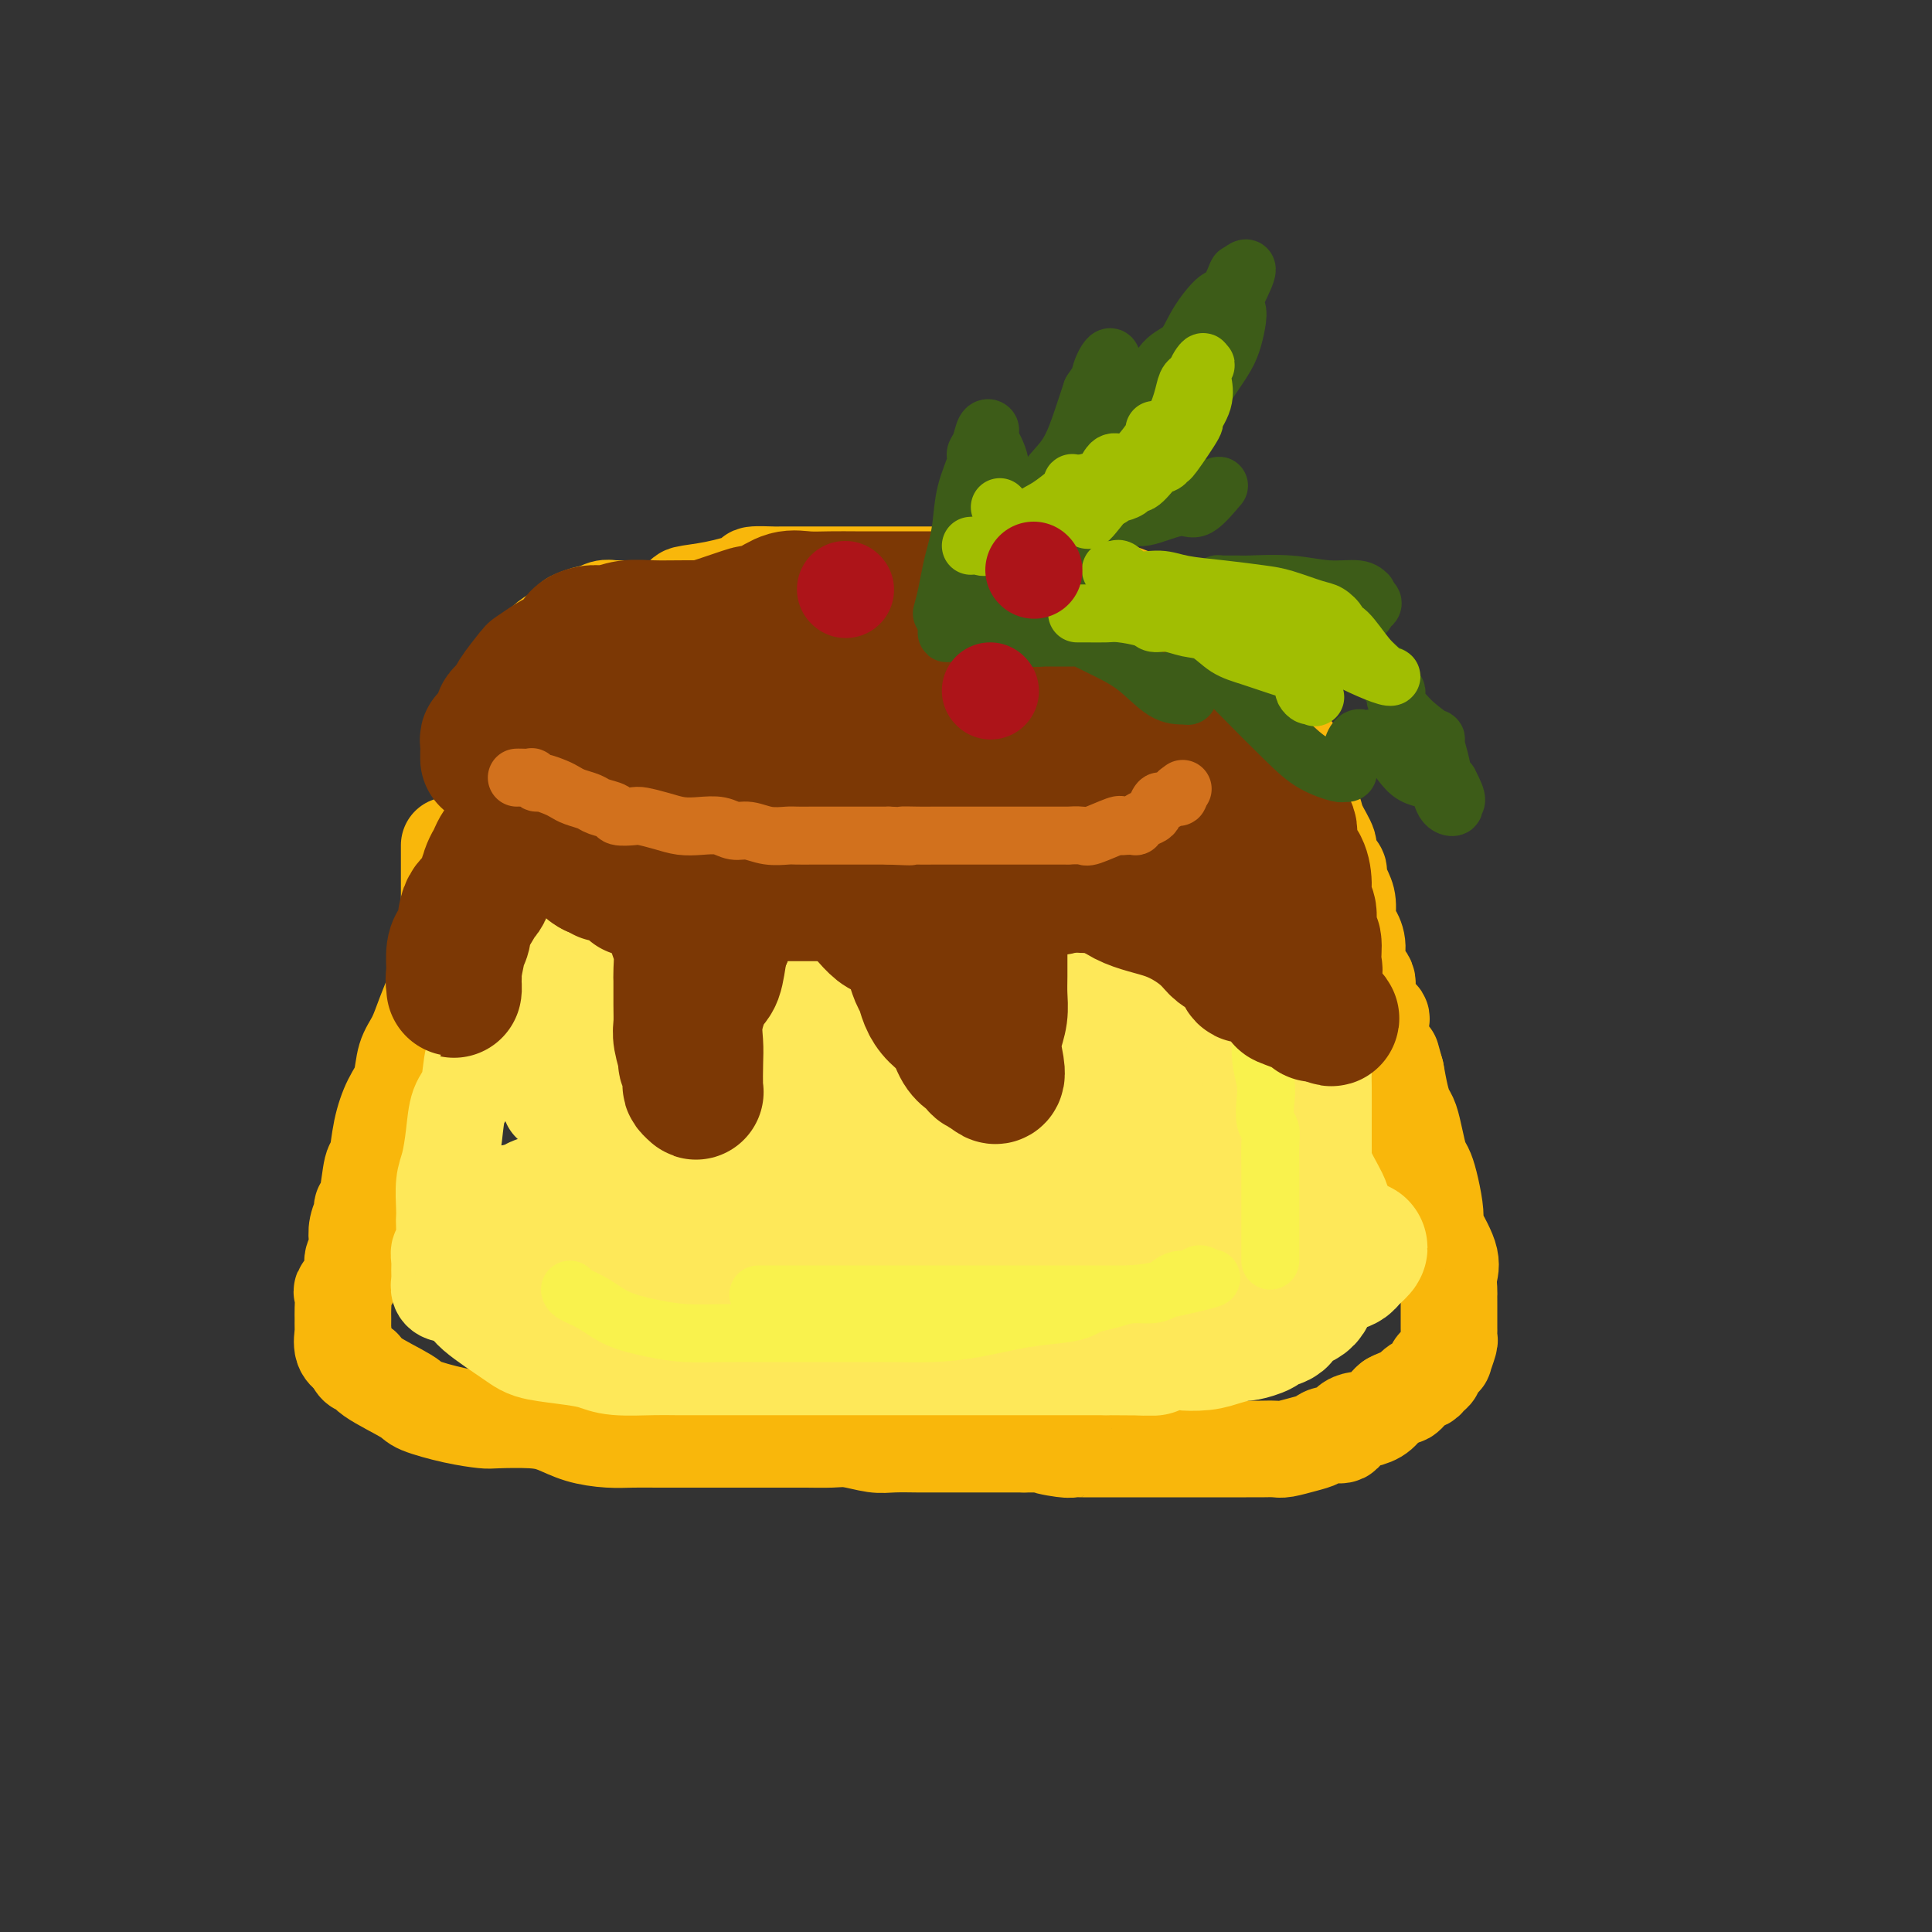 <svg viewBox='0 0 400 400' version='1.1' xmlns='http://www.w3.org/2000/svg' xmlns:xlink='http://www.w3.org/1999/xlink'><rect x="0" y="0" width="400" height="400" fill="#333333" stroke="none"/><g fill='none' stroke='rgb(249,183,11)' stroke-width='20' stroke-linecap='round' stroke-linejoin='round'><path d='M137,126c-0.648,0.000 -1.295,0.000 -2,0c-0.705,-0.000 -1.466,-0.000 -2,0c-0.534,0.000 -0.839,0.000 -1,0c-0.161,-0.000 -0.178,-0.001 -1,0c-0.822,0.001 -2.448,0.004 -3,0c-0.552,-0.004 -0.030,-0.016 0,0c0.030,0.016 -0.433,0.060 -1,0c-0.567,-0.060 -1.237,-0.225 -2,0c-0.763,0.225 -1.618,0.838 -2,1c-0.382,0.162 -0.292,-0.129 -1,0c-0.708,0.129 -2.215,0.676 -3,1c-0.785,0.324 -0.848,0.425 -1,1c-0.152,0.575 -0.393,1.626 -1,2c-0.607,0.374 -1.582,0.072 -3,1c-1.418,0.928 -3.280,3.085 -4,4c-0.720,0.915 -0.297,0.587 -1,1c-0.703,0.413 -2.532,1.567 -3,2c-0.468,0.433 0.425,0.146 0,1c-0.425,0.854 -2.166,2.849 -3,4c-0.834,1.151 -0.759,1.459 -1,2c-0.241,0.541 -0.797,1.315 -1,2c-0.203,0.685 -0.054,1.280 0,2c0.054,0.720 0.014,1.565 0,2c-0.014,0.435 -0.002,0.459 0,1c0.002,0.541 -0.005,1.598 0,3c0.005,1.402 0.024,3.148 1,4c0.976,0.852 2.911,0.808 4,1c1.089,0.192 1.333,0.618 2,1c0.667,0.382 1.756,0.718 3,1c1.244,0.282 2.641,0.509 4,1c1.359,0.491 2.679,1.245 4,2'/><path d='M119,166c3.724,1.094 4.532,0.829 6,1c1.468,0.171 3.594,0.778 6,1c2.406,0.222 5.091,0.060 6,0c0.909,-0.060 0.044,-0.016 1,0c0.956,0.016 3.735,0.004 6,0c2.265,-0.004 4.016,-0.001 6,0c1.984,0.001 4.201,0.000 6,0c1.799,-0.000 3.179,-0.000 5,0c1.821,0.000 4.083,0.000 6,0c1.917,-0.000 3.489,-0.000 4,0c0.511,0.000 -0.040,0.000 1,0c1.040,-0.000 3.669,-0.000 5,0c1.331,0.000 1.364,0.001 2,0c0.636,-0.001 1.875,-0.004 4,0c2.125,0.004 5.135,0.016 7,0c1.865,-0.016 2.585,-0.061 4,0c1.415,0.061 3.524,0.229 6,0c2.476,-0.229 5.320,-0.854 7,-1c1.680,-0.146 2.195,0.186 3,0c0.805,-0.186 1.901,-0.891 3,-1c1.099,-0.109 2.202,0.378 3,0c0.798,-0.378 1.292,-1.621 2,-2c0.708,-0.379 1.632,0.106 3,0c1.368,-0.106 3.181,-0.805 4,-1c0.819,-0.195 0.643,0.113 1,0c0.357,-0.113 1.248,-0.646 2,-1c0.752,-0.354 1.367,-0.528 2,-1c0.633,-0.472 1.286,-1.243 2,-2c0.714,-0.757 1.490,-1.502 2,-2c0.510,-0.498 0.755,-0.749 1,-1'/><path d='M235,156c1.410,-1.209 1.436,-1.231 2,-2c0.564,-0.769 1.668,-2.286 2,-3c0.332,-0.714 -0.107,-0.626 0,-1c0.107,-0.374 0.761,-1.211 1,-2c0.239,-0.789 0.064,-1.529 0,-2c-0.064,-0.471 -0.017,-0.674 0,-1c0.017,-0.326 0.004,-0.774 0,-1c-0.004,-0.226 -0.000,-0.231 0,-1c0.000,-0.769 -0.003,-2.301 0,-3c0.003,-0.699 0.012,-0.563 0,-1c-0.012,-0.437 -0.043,-1.447 0,-2c0.043,-0.553 0.162,-0.649 0,-1c-0.162,-0.351 -0.606,-0.959 -1,-2c-0.394,-1.041 -0.739,-2.516 -1,-3c-0.261,-0.484 -0.440,0.024 -1,0c-0.560,-0.024 -1.502,-0.581 -2,-1c-0.498,-0.419 -0.551,-0.701 -1,-1c-0.449,-0.299 -1.294,-0.613 -2,-1c-0.706,-0.387 -1.273,-0.845 -2,-1c-0.727,-0.155 -1.614,-0.007 -2,0c-0.386,0.007 -0.270,-0.128 -2,-1c-1.730,-0.872 -5.308,-2.482 -8,-3c-2.692,-0.518 -4.500,0.057 -6,0c-1.500,-0.057 -2.691,-0.746 -4,-1c-1.309,-0.254 -2.737,-0.072 -4,0c-1.263,0.072 -2.361,0.033 -3,0c-0.639,-0.033 -0.818,-0.061 -2,0c-1.182,0.061 -3.368,0.212 -5,0c-1.632,-0.212 -2.708,-0.788 -4,-1c-1.292,-0.212 -2.798,-0.061 -5,0c-2.202,0.061 -5.101,0.030 -8,0'/><path d='M177,121c-6.967,-0.309 -3.883,-0.083 -4,0c-0.117,0.083 -3.434,0.022 -5,0c-1.566,-0.022 -1.381,-0.007 -2,0c-0.619,0.007 -2.040,0.005 -3,0c-0.960,-0.005 -1.457,-0.013 -2,0c-0.543,0.013 -1.131,0.047 -2,0c-0.869,-0.047 -2.017,-0.173 -3,0c-0.983,0.173 -1.800,0.647 -3,1c-1.200,0.353 -2.784,0.587 -4,1c-1.216,0.413 -2.064,1.006 -3,1c-0.936,-0.006 -1.959,-0.610 -3,0c-1.041,0.610 -2.099,2.433 -3,3c-0.901,0.567 -1.645,-0.121 -2,0c-0.355,0.121 -0.322,1.050 -1,2c-0.678,0.950 -2.068,1.921 -3,2c-0.932,0.079 -1.406,-0.736 -2,0c-0.594,0.736 -1.308,3.021 -2,4c-0.692,0.979 -1.361,0.652 -2,1c-0.639,0.348 -1.249,1.373 -2,2c-0.751,0.627 -1.642,0.857 -2,1c-0.358,0.143 -0.182,0.200 -1,1c-0.818,0.800 -2.629,2.343 -4,4c-1.371,1.657 -2.302,3.427 -3,5c-0.698,1.573 -1.162,2.950 -2,4c-0.838,1.050 -2.050,1.775 -3,3c-0.950,1.225 -1.639,2.950 -2,4c-0.361,1.050 -0.396,1.426 -1,2c-0.604,0.574 -1.778,1.347 -2,3c-0.222,1.653 0.508,4.187 0,6c-0.508,1.813 -2.254,2.907 -4,4'/><path d='M102,175c-2.780,5.497 -1.229,3.738 -1,4c0.229,0.262 -0.863,2.543 -2,4c-1.137,1.457 -2.317,2.089 -3,4c-0.683,1.911 -0.869,5.101 -1,6c-0.131,0.899 -0.209,-0.493 -1,1c-0.791,1.493 -2.296,5.871 -3,8c-0.704,2.129 -0.608,2.008 -1,3c-0.392,0.992 -1.274,3.096 -2,5c-0.726,1.904 -1.298,3.609 -2,5c-0.702,1.391 -1.536,2.468 -2,4c-0.464,1.532 -0.558,3.519 -1,5c-0.442,1.481 -1.231,2.456 -2,4c-0.769,1.544 -1.516,3.657 -2,6c-0.484,2.343 -0.703,4.916 -1,6c-0.297,1.084 -0.672,0.677 -1,2c-0.328,1.323 -0.610,4.374 -1,6c-0.390,1.626 -0.888,1.825 -1,2c-0.112,0.175 0.162,0.325 0,1c-0.162,0.675 -0.759,1.874 -1,3c-0.241,1.126 -0.125,2.179 0,3c0.125,0.821 0.258,1.408 0,2c-0.258,0.592 -0.906,1.188 -1,2c-0.094,0.812 0.367,1.841 0,3c-0.367,1.159 -1.563,2.447 -2,3c-0.437,0.553 -0.117,0.370 0,1c0.117,0.630 0.030,2.073 0,3c-0.030,0.927 -0.002,1.337 0,2c0.002,0.663 -0.020,1.580 0,2c0.020,0.420 0.082,0.344 0,1c-0.082,0.656 -0.309,2.045 0,3c0.309,0.955 1.155,1.478 2,2'/><path d='M73,281c0.748,2.556 1.619,1.945 2,2c0.381,0.055 0.274,0.775 2,2c1.726,1.225 5.287,2.955 7,4c1.713,1.045 1.577,1.404 3,2c1.423,0.596 4.403,1.430 7,2c2.597,0.570 4.811,0.877 6,1c1.189,0.123 1.353,0.061 3,0c1.647,-0.061 4.778,-0.121 7,0c2.222,0.121 3.536,0.425 5,1c1.464,0.575 3.080,1.422 5,2c1.920,0.578 4.146,0.887 6,1c1.854,0.113 3.335,0.030 5,0c1.665,-0.030 3.512,-0.008 5,0c1.488,0.008 2.616,0.002 5,0c2.384,-0.002 6.025,-0.001 8,0c1.975,0.001 2.284,0.000 3,0c0.716,-0.000 1.840,0.000 3,0c1.160,-0.000 2.356,-0.001 4,0c1.644,0.001 3.735,0.004 5,0c1.265,-0.004 1.705,-0.015 3,0c1.295,0.015 3.446,0.057 5,0c1.554,-0.057 2.510,-0.211 4,0c1.490,0.211 3.512,0.789 5,1c1.488,0.211 2.441,0.057 4,0c1.559,-0.057 3.723,-0.015 5,0c1.277,0.015 1.667,0.004 3,0c1.333,-0.004 3.609,-0.001 5,0c1.391,0.001 1.899,0.000 3,0c1.101,-0.000 2.796,-0.000 4,0c1.204,0.000 1.915,0.000 3,0c1.085,-0.000 2.542,-0.000 4,0'/><path d='M212,299c14.283,0.094 6.989,-0.171 5,0c-1.989,0.171 1.326,0.778 3,1c1.674,0.222 1.707,0.060 2,0c0.293,-0.060 0.847,-0.016 2,0c1.153,0.016 2.905,0.004 4,0c1.095,-0.004 1.535,-0.001 2,0c0.465,0.001 0.956,0.000 2,0c1.044,-0.000 2.639,-0.000 4,0c1.361,0.000 2.486,0.000 3,0c0.514,-0.000 0.416,-0.000 1,0c0.584,0.000 1.851,0.000 3,0c1.149,-0.000 2.179,-0.000 3,0c0.821,0.000 1.432,0.000 2,0c0.568,-0.000 1.093,-0.000 2,0c0.907,0.000 2.195,0.000 3,0c0.805,-0.000 1.126,-0.000 2,0c0.874,0.000 2.301,0.001 3,0c0.699,-0.001 0.669,-0.003 1,0c0.331,0.003 1.023,0.012 2,0c0.977,-0.012 2.238,-0.046 3,0c0.762,0.046 1.024,0.172 2,0c0.976,-0.172 2.666,-0.641 4,-1c1.334,-0.359 2.312,-0.608 3,-1c0.688,-0.392 1.086,-0.928 2,-1c0.914,-0.072 2.346,0.318 3,0c0.654,-0.318 0.532,-1.346 1,-2c0.468,-0.654 1.526,-0.935 2,-1c0.474,-0.065 0.364,0.086 1,0c0.636,-0.086 2.017,-0.408 3,-1c0.983,-0.592 1.566,-1.455 2,-2c0.434,-0.545 0.717,-0.773 1,-1'/><path d='M288,290c2.135,-1.201 2.471,-0.703 3,-1c0.529,-0.297 1.251,-1.389 2,-2c0.749,-0.611 1.524,-0.741 2,-1c0.476,-0.259 0.653,-0.648 1,-1c0.347,-0.352 0.862,-0.666 1,-1c0.138,-0.334 -0.103,-0.689 0,-1c0.103,-0.311 0.549,-0.580 1,-1c0.451,-0.420 0.905,-0.991 1,-1c0.095,-0.009 -0.171,0.545 0,0c0.171,-0.545 0.778,-2.190 1,-3c0.222,-0.810 0.060,-0.787 0,-1c-0.060,-0.213 -0.016,-0.663 0,-1c0.016,-0.337 0.005,-0.561 0,-1c-0.005,-0.439 -0.002,-1.093 0,-2c0.002,-0.907 0.004,-2.066 0,-3c-0.004,-0.934 -0.012,-1.642 0,-2c0.012,-0.358 0.045,-0.367 0,-1c-0.045,-0.633 -0.169,-1.889 0,-3c0.169,-1.111 0.631,-2.075 0,-4c-0.631,-1.925 -2.354,-4.809 -3,-6c-0.646,-1.191 -0.215,-0.688 0,-1c0.215,-0.312 0.212,-1.440 0,-3c-0.212,-1.560 -0.634,-3.552 -1,-5c-0.366,-1.448 -0.675,-2.351 -1,-3c-0.325,-0.649 -0.664,-1.043 -1,-2c-0.336,-0.957 -0.667,-2.477 -1,-4c-0.333,-1.523 -0.666,-3.047 -1,-4c-0.334,-0.953 -0.667,-1.333 -1,-2c-0.333,-0.667 -0.667,-1.619 -1,-3c-0.333,-1.381 -0.667,-3.190 -1,-5'/><path d='M289,222c-1.805,-6.380 -0.817,-3.330 -1,-3c-0.183,0.330 -1.535,-2.061 -2,-4c-0.465,-1.939 -0.041,-3.428 0,-4c0.041,-0.572 -0.300,-0.229 -1,-1c-0.700,-0.771 -1.760,-2.658 -2,-4c-0.240,-1.342 0.338,-2.139 0,-3c-0.338,-0.861 -1.592,-1.785 -2,-3c-0.408,-1.215 0.032,-2.723 0,-4c-0.032,-1.277 -0.535,-2.325 -1,-3c-0.465,-0.675 -0.893,-0.977 -1,-2c-0.107,-1.023 0.107,-2.768 0,-4c-0.107,-1.232 -0.535,-1.952 -1,-3c-0.465,-1.048 -0.969,-2.423 -1,-3c-0.031,-0.577 0.409,-0.357 0,-1c-0.409,-0.643 -1.667,-2.148 -2,-3c-0.333,-0.852 0.261,-1.050 0,-2c-0.261,-0.950 -1.376,-2.654 -2,-4c-0.624,-1.346 -0.756,-2.336 -1,-3c-0.244,-0.664 -0.599,-1.002 -1,-2c-0.401,-0.998 -0.848,-2.656 -1,-4c-0.152,-1.344 -0.009,-2.372 0,-3c0.009,-0.628 -0.116,-0.855 -1,-2c-0.884,-1.145 -2.527,-3.209 -3,-4c-0.473,-0.791 0.225,-0.309 0,-1c-0.225,-0.691 -1.374,-2.554 -2,-4c-0.626,-1.446 -0.731,-2.475 -1,-3c-0.269,-0.525 -0.702,-0.547 -1,-1c-0.298,-0.453 -0.461,-1.338 -1,-2c-0.539,-0.662 -1.453,-1.101 -2,-2c-0.547,-0.899 -0.728,-2.257 -1,-3c-0.272,-0.743 -0.636,-0.872 -1,-1'/><path d='M257,136c-2.555,-3.857 -2.442,-2.001 -3,-2c-0.558,0.001 -1.786,-1.855 -3,-3c-1.214,-1.145 -2.413,-1.579 -4,-2c-1.587,-0.421 -3.562,-0.829 -6,-2c-2.438,-1.171 -5.338,-3.106 -8,-4c-2.662,-0.894 -5.085,-0.747 -7,-1c-1.915,-0.253 -3.322,-0.905 -5,-1c-1.678,-0.095 -3.626,0.367 -5,0c-1.374,-0.367 -2.172,-1.562 -3,-2c-0.828,-0.438 -1.686,-0.117 -3,0c-1.314,0.117 -3.085,0.031 -5,0c-1.915,-0.031 -3.975,-0.008 -6,0c-2.025,0.008 -4.015,0.002 -6,0c-1.985,-0.002 -3.964,-0.001 -6,0c-2.036,0.001 -4.128,0.000 -6,0c-1.872,-0.000 -3.525,-0.000 -5,0c-1.475,0.000 -2.773,0.000 -4,0c-1.227,-0.000 -2.383,-0.001 -4,0c-1.617,0.001 -3.696,0.002 -5,0c-1.304,-0.002 -1.834,-0.008 -2,0c-0.166,0.008 0.031,0.030 -1,0c-1.031,-0.030 -3.292,-0.111 -4,0c-0.708,0.111 0.136,0.415 -1,1c-1.136,0.585 -4.254,1.453 -7,2c-2.746,0.547 -5.122,0.774 -6,1c-0.878,0.226 -0.260,0.450 -1,1c-0.740,0.550 -2.839,1.426 -4,2c-1.161,0.574 -1.383,0.844 -2,1c-0.617,0.156 -1.628,0.196 -3,1c-1.372,0.804 -3.106,2.373 -4,3c-0.894,0.627 -0.947,0.314 -1,0'/><path d='M127,131c-5.150,2.725 -3.527,3.536 -3,4c0.527,0.464 -0.044,0.579 -1,1c-0.956,0.421 -2.297,1.146 -3,2c-0.703,0.854 -0.766,1.835 -1,2c-0.234,0.165 -0.637,-0.486 -1,0c-0.363,0.486 -0.687,2.108 -1,3c-0.313,0.892 -0.616,1.053 -1,1c-0.384,-0.053 -0.848,-0.319 -1,0c-0.152,0.319 0.009,1.222 0,2c-0.009,0.778 -0.187,1.429 -1,2c-0.813,0.571 -2.260,1.062 -3,2c-0.740,0.938 -0.774,2.323 -1,3c-0.226,0.677 -0.646,0.645 -1,1c-0.354,0.355 -0.644,1.095 -1,2c-0.356,0.905 -0.778,1.973 -1,3c-0.222,1.027 -0.244,2.011 -1,3c-0.756,0.989 -2.245,1.984 -3,3c-0.755,1.016 -0.777,2.055 -1,4c-0.223,1.945 -0.647,4.796 -1,6c-0.353,1.204 -0.634,0.761 -1,1c-0.366,0.239 -0.815,1.161 -1,2c-0.185,0.839 -0.105,1.594 0,2c0.105,0.406 0.237,0.464 0,1c-0.237,0.536 -0.841,1.552 -1,2c-0.159,0.448 0.129,0.329 0,1c-0.129,0.671 -0.676,2.133 -1,3c-0.324,0.867 -0.427,1.140 -1,2c-0.573,0.860 -1.616,2.309 -2,3c-0.384,0.691 -0.110,0.626 0,1c0.110,0.374 0.055,1.187 0,2'/><path d='M94,195c-1.619,4.877 -1.166,2.069 -1,1c0.166,-1.069 0.044,-0.400 0,-1c-0.044,-0.600 -0.012,-2.470 0,-4c0.012,-1.530 0.003,-2.722 0,-4c-0.003,-1.278 -0.001,-2.643 0,-4c0.001,-1.357 0.000,-2.707 0,-3c-0.000,-0.293 -0.000,0.471 0,0c0.000,-0.471 0.000,-2.178 0,-3c-0.000,-0.822 -0.000,-0.760 0,-1c0.000,-0.240 0.000,-0.783 0,-1c-0.000,-0.217 -0.000,-0.109 0,0'/></g>
<g fill='none' stroke='rgb(254,232,89)' stroke-width='20' stroke-linecap='round' stroke-linejoin='round'><path d='M110,187c0.135,-0.145 0.270,-0.291 0,1c-0.270,1.291 -0.945,4.017 -1,5c-0.055,0.983 0.509,0.222 0,1c-0.509,0.778 -2.091,3.094 -3,5c-0.909,1.906 -1.146,3.402 -2,5c-0.854,1.598 -2.327,3.296 -3,5c-0.673,1.704 -0.548,3.412 -1,5c-0.452,1.588 -1.483,3.054 -2,5c-0.517,1.946 -0.521,4.370 -1,6c-0.479,1.630 -1.435,2.464 -2,4c-0.565,1.536 -0.740,3.773 -1,6c-0.260,2.227 -0.606,4.443 -1,6c-0.394,1.557 -0.837,2.456 -1,4c-0.163,1.544 -0.048,3.733 0,5c0.048,1.267 0.027,1.613 0,2c-0.027,0.387 -0.060,0.813 0,2c0.060,1.187 0.212,3.133 0,4c-0.212,0.867 -0.790,0.656 -1,1c-0.210,0.344 -0.052,1.245 0,2c0.052,0.755 -0.000,1.364 0,2c0.000,0.636 0.054,1.299 0,2c-0.054,0.701 -0.217,1.441 0,2c0.217,0.559 0.812,0.938 2,1c1.188,0.062 2.968,-0.194 4,0c1.032,0.194 1.314,0.837 3,1c1.686,0.163 4.775,-0.152 7,0c2.225,0.152 3.586,0.773 5,1c1.414,0.227 2.881,0.061 4,0c1.119,-0.061 1.891,-0.017 3,0c1.109,0.017 2.554,0.009 4,0'/><path d='M123,270c5.577,0.305 4.520,0.067 5,0c0.480,-0.067 2.497,0.037 4,0c1.503,-0.037 2.492,-0.216 4,0c1.508,0.216 3.535,0.829 5,1c1.465,0.171 2.366,-0.098 4,0c1.634,0.098 3.999,0.562 6,1c2.001,0.438 3.637,0.849 5,1c1.363,0.151 2.451,0.040 4,0c1.549,-0.040 3.558,-0.011 5,0c1.442,0.011 2.317,0.003 4,0c1.683,-0.003 4.173,-0.001 6,0c1.827,0.001 2.989,0.000 4,0c1.011,-0.000 1.869,-0.000 3,0c1.131,0.000 2.533,0.000 4,0c1.467,-0.000 3.000,-0.000 5,0c2.000,0.000 4.469,0.000 6,0c1.531,-0.000 2.124,-0.000 4,0c1.876,0.000 5.034,0.000 7,0c1.966,-0.000 2.738,-0.000 4,0c1.262,0.000 3.014,0.000 4,0c0.986,-0.000 1.207,-0.000 2,0c0.793,0.000 2.158,0.000 3,0c0.842,-0.000 1.161,-0.000 2,0c0.839,0.000 2.197,0.000 3,0c0.803,-0.000 1.052,-0.000 2,0c0.948,0.000 2.595,0.000 4,0c1.405,-0.000 2.567,-0.000 5,0c2.433,0.000 6.137,0.000 8,0c1.863,-0.000 1.886,-0.000 2,0c0.114,0.000 0.318,0.000 1,0c0.682,0.000 1.841,0.000 3,0'/><path d='M251,273c20.474,0.417 7.660,-0.039 3,0c-4.660,0.039 -1.167,0.575 1,0c2.167,-0.575 3.008,-2.260 4,-3c0.992,-0.740 2.136,-0.533 3,-1c0.864,-0.467 1.450,-1.606 2,-2c0.550,-0.394 1.064,-0.042 2,0c0.936,0.042 2.293,-0.225 3,-1c0.707,-0.775 0.763,-2.056 1,-3c0.237,-0.944 0.656,-1.550 1,-2c0.344,-0.450 0.614,-0.745 1,-2c0.386,-1.255 0.888,-3.469 1,-5c0.112,-1.531 -0.166,-2.380 0,-3c0.166,-0.620 0.777,-1.012 1,-2c0.223,-0.988 0.060,-2.572 0,-4c-0.060,-1.428 -0.016,-2.700 0,-4c0.016,-1.300 0.005,-2.629 0,-4c-0.005,-1.371 -0.005,-2.783 0,-5c0.005,-2.217 0.016,-5.240 0,-7c-0.016,-1.760 -0.059,-2.258 0,-3c0.059,-0.742 0.219,-1.729 0,-4c-0.219,-2.271 -0.816,-5.828 -1,-8c-0.184,-2.172 0.045,-2.961 0,-4c-0.045,-1.039 -0.365,-2.328 -1,-4c-0.635,-1.672 -1.584,-3.725 -2,-5c-0.416,-1.275 -0.300,-1.770 0,-3c0.300,-1.230 0.785,-3.194 0,-5c-0.785,-1.806 -2.839,-3.453 -4,-5c-1.161,-1.547 -1.428,-2.993 -2,-5c-0.572,-2.007 -1.449,-4.573 -2,-6c-0.551,-1.427 -0.775,-1.713 -1,-2'/><path d='M261,171c-2.010,-3.599 -2.536,-3.595 -3,-4c-0.464,-0.405 -0.868,-1.217 -1,-2c-0.132,-0.783 0.006,-1.537 0,-2c-0.006,-0.463 -0.156,-0.635 0,-1c0.156,-0.365 0.619,-0.924 -1,0c-1.619,0.924 -5.321,3.330 -7,5c-1.679,1.670 -1.334,2.605 -2,4c-0.666,1.395 -2.342,3.252 -4,4c-1.658,0.748 -3.299,0.389 -4,1c-0.701,0.611 -0.462,2.192 -2,3c-1.538,0.808 -4.852,0.844 -6,1c-1.148,0.156 -0.129,0.433 -1,1c-0.871,0.567 -3.630,1.424 -6,2c-2.370,0.576 -4.350,0.872 -7,1c-2.650,0.128 -5.969,0.087 -9,0c-3.031,-0.087 -5.773,-0.219 -9,0c-3.227,0.219 -6.940,0.791 -10,1c-3.060,0.209 -5.467,0.056 -7,0c-1.533,-0.056 -2.190,-0.015 -3,0c-0.810,0.015 -1.772,0.004 -2,0c-0.228,-0.004 0.279,-0.001 0,0c-0.279,0.001 -1.344,0.000 -2,0c-0.656,-0.000 -0.902,-0.000 -2,0c-1.098,0.000 -3.049,0.000 -5,0'/><path d='M168,185c-9.009,0.309 -3.531,0.083 -3,0c0.531,-0.083 -3.886,-0.022 -6,0c-2.114,0.022 -1.923,0.006 -3,0c-1.077,-0.006 -3.420,-0.002 -5,0c-1.580,0.002 -2.398,0.001 -4,0c-1.602,-0.001 -3.989,-0.002 -5,0c-1.011,0.002 -0.647,0.008 -1,0c-0.353,-0.008 -1.422,-0.030 -2,0c-0.578,0.030 -0.663,0.111 -1,0c-0.337,-0.111 -0.924,-0.415 -3,0c-2.076,0.415 -5.640,1.550 -7,3c-1.360,1.450 -0.515,3.214 -1,4c-0.485,0.786 -2.301,0.592 -4,1c-1.699,0.408 -3.282,1.418 -4,2c-0.718,0.582 -0.571,0.737 -1,2c-0.429,1.263 -1.436,3.634 -2,5c-0.564,1.366 -0.687,1.726 -1,3c-0.313,1.274 -0.815,3.461 -1,5c-0.185,1.539 -0.051,2.431 0,4c0.051,1.569 0.019,3.816 0,5c-0.019,1.184 -0.026,1.307 0,3c0.026,1.693 0.086,4.958 0,6c-0.086,1.042 -0.317,-0.139 1,1c1.317,1.139 4.183,4.596 7,7c2.817,2.404 5.585,3.754 9,5c3.415,1.246 7.478,2.387 13,3c5.522,0.613 12.505,0.697 19,1c6.495,0.303 12.504,0.823 18,1c5.496,0.177 10.480,0.009 15,0c4.520,-0.009 8.577,0.140 12,0c3.423,-0.140 6.211,-0.570 9,-1'/><path d='M217,245c12.276,-0.543 6.466,-2.400 5,-4c-1.466,-1.600 1.412,-2.941 3,-5c1.588,-2.059 1.885,-4.834 3,-8c1.115,-3.166 3.048,-6.722 4,-9c0.952,-2.278 0.924,-3.279 1,-4c0.076,-0.721 0.257,-1.162 0,-2c-0.257,-0.838 -0.951,-2.075 -2,-3c-1.049,-0.925 -2.453,-1.539 -5,-2c-2.547,-0.461 -6.236,-0.768 -10,-1c-3.764,-0.232 -7.604,-0.390 -12,0c-4.396,0.390 -9.348,1.327 -13,2c-3.652,0.673 -6.003,1.080 -10,3c-3.997,1.920 -9.640,5.352 -12,7c-2.360,1.648 -1.436,1.513 -1,3c0.436,1.487 0.383,4.594 0,6c-0.383,1.406 -1.096,1.109 0,2c1.096,0.891 4.001,2.971 6,4c1.999,1.029 3.091,1.008 6,2c2.909,0.992 7.633,2.998 13,4c5.367,1.002 11.376,0.999 17,1c5.624,0.001 10.863,0.005 15,0c4.137,-0.005 7.171,-0.019 9,0c1.829,0.019 2.452,0.069 3,-1c0.548,-1.069 1.021,-3.258 2,-6c0.979,-2.742 2.464,-6.036 3,-9c0.536,-2.964 0.124,-5.598 0,-8c-0.124,-2.402 0.039,-4.572 0,-7c-0.039,-2.428 -0.280,-5.115 -1,-7c-0.720,-1.885 -1.920,-2.967 -5,-4c-3.080,-1.033 -8.040,-2.016 -13,-3'/><path d='M223,196c-4.806,-1.342 -7.823,-1.196 -13,-1c-5.177,0.196 -12.516,0.444 -16,1c-3.484,0.556 -3.115,1.421 -5,3c-1.885,1.579 -6.026,3.873 -9,6c-2.974,2.127 -4.783,4.086 -6,5c-1.217,0.914 -1.842,0.781 -2,1c-0.158,0.219 0.150,0.790 0,1c-0.150,0.210 -0.757,0.060 -1,0c-0.243,-0.060 -0.121,-0.030 0,0'/></g>
<g fill='none' stroke='rgb(254,232,89)' stroke-width='28' stroke-linecap='round' stroke-linejoin='round'><path d='M131,145c-0.135,-0.325 -0.271,-0.650 0,-1c0.271,-0.350 0.947,-0.723 1,-1c0.053,-0.277 -0.519,-0.456 0,-1c0.519,-0.544 2.128,-1.451 3,-2c0.872,-0.549 1.008,-0.740 2,-1c0.992,-0.260 2.842,-0.590 4,-1c1.158,-0.410 1.625,-0.898 3,-1c1.375,-0.102 3.658,0.184 5,0c1.342,-0.184 1.742,-0.838 3,-1c1.258,-0.162 3.375,0.167 5,0c1.625,-0.167 2.759,-0.829 4,-1c1.241,-0.171 2.591,0.150 4,0c1.409,-0.150 2.877,-0.772 4,-1c1.123,-0.228 1.899,-0.061 3,0c1.101,0.061 2.525,0.016 4,0c1.475,-0.016 3.001,-0.004 4,0c0.999,0.004 1.470,0.001 2,0c0.530,-0.001 1.117,0.000 2,0c0.883,-0.000 2.062,-0.002 3,0c0.938,0.002 1.636,0.008 3,0c1.364,-0.008 3.394,-0.030 5,0c1.606,0.030 2.787,0.113 4,0c1.213,-0.113 2.459,-0.423 4,0c1.541,0.423 3.379,1.577 5,2c1.621,0.423 3.026,0.113 4,0c0.974,-0.113 1.519,-0.030 3,0c1.481,0.030 3.899,0.008 5,0c1.101,-0.008 0.886,-0.002 1,0c0.114,0.002 0.557,0.001 1,0'/><path d='M222,136c8.427,0.301 2.994,0.053 1,0c-1.994,-0.053 -0.549,0.087 0,1c0.549,0.913 0.200,2.597 0,3c-0.200,0.403 -0.253,-0.477 -2,0c-1.747,0.477 -5.190,2.310 -7,3c-1.810,0.690 -1.989,0.237 -4,0c-2.011,-0.237 -5.856,-0.260 -9,0c-3.144,0.260 -5.589,0.802 -8,1c-2.411,0.198 -4.789,0.053 -6,0c-1.211,-0.053 -1.256,-0.014 -2,0c-0.744,0.014 -2.188,0.003 -3,0c-0.812,-0.003 -0.992,0.003 -2,0c-1.008,-0.003 -2.844,-0.015 -4,0c-1.156,0.015 -1.633,0.055 -3,0c-1.367,-0.055 -3.624,-0.207 -5,0c-1.376,0.207 -1.872,0.774 -3,1c-1.128,0.226 -2.890,0.112 -4,0c-1.110,-0.112 -1.568,-0.223 -2,0c-0.432,0.223 -0.838,0.778 -1,1c-0.162,0.222 -0.081,0.111 0,0'/><path d='M117,211c0.024,0.972 0.048,1.944 0,3c-0.048,1.056 -0.168,2.196 0,3c0.168,0.804 0.624,1.273 3,2c2.376,0.727 6.674,1.712 8,2c1.326,0.288 -0.318,-0.120 2,0c2.318,0.120 8.598,0.767 14,1c5.402,0.233 9.926,0.053 15,0c5.074,-0.053 10.700,0.020 16,0c5.300,-0.020 10.275,-0.135 15,0c4.725,0.135 9.198,0.519 12,0c2.802,-0.519 3.931,-1.942 5,-3c1.069,-1.058 2.078,-1.750 3,-3c0.922,-1.250 1.756,-3.057 2,-4c0.244,-0.943 -0.104,-1.023 0,-2c0.104,-0.977 0.659,-2.850 0,-4c-0.659,-1.150 -2.532,-1.575 -4,-2c-1.468,-0.425 -2.530,-0.848 -5,-1c-2.470,-0.152 -6.346,-0.031 -11,0c-4.654,0.031 -10.086,-0.028 -15,0c-4.914,0.028 -9.310,0.142 -14,0c-4.690,-0.142 -9.673,-0.541 -14,0c-4.327,0.541 -7.997,2.020 -10,3c-2.003,0.980 -2.339,1.459 -3,2c-0.661,0.541 -1.647,1.143 -2,2c-0.353,0.857 -0.074,1.969 0,3c0.074,1.031 -0.058,1.981 0,3c0.058,1.019 0.304,2.108 0,3c-0.304,0.892 -1.159,1.586 0,3c1.159,1.414 4.331,3.547 7,5c2.669,1.453 4.834,2.227 7,3'/><path d='M148,230c4.186,1.688 7.652,1.909 12,2c4.348,0.091 9.578,0.053 14,0c4.422,-0.053 8.035,-0.122 12,0c3.965,0.122 8.282,0.435 12,0c3.718,-0.435 6.837,-1.619 10,-3c3.163,-1.381 6.372,-2.959 9,-5c2.628,-2.041 4.677,-4.544 6,-6c1.323,-1.456 1.922,-1.864 3,-3c1.078,-1.136 2.636,-2.998 4,-5c1.364,-2.002 2.532,-4.143 3,-5c0.468,-0.857 0.234,-0.428 0,0'/><path d='M256,209c0.445,-0.056 0.890,-0.112 1,1c0.110,1.112 -0.114,3.392 0,6c0.114,2.608 0.567,5.543 1,8c0.433,2.457 0.845,4.436 1,6c0.155,1.564 0.053,2.713 0,4c-0.053,1.287 -0.056,2.713 0,4c0.056,1.287 0.172,2.436 0,3c-0.172,0.564 -0.631,0.543 -1,1c-0.369,0.457 -0.648,1.390 -1,2c-0.352,0.610 -0.776,0.895 -2,1c-1.224,0.105 -3.247,0.028 -5,0c-1.753,-0.028 -3.237,-0.008 -5,0c-1.763,0.008 -3.805,0.002 -6,0c-2.195,-0.002 -4.544,-0.001 -7,0c-2.456,0.001 -5.018,0.000 -8,0c-2.982,-0.000 -6.385,-0.000 -9,0c-2.615,0.000 -4.442,0.000 -7,0c-2.558,-0.000 -5.848,0.000 -9,0c-3.152,-0.000 -6.165,-0.000 -10,0c-3.835,0.000 -8.491,0.000 -13,0c-4.509,-0.000 -8.870,-0.000 -13,0c-4.130,0.000 -8.029,0.001 -13,0c-4.971,-0.001 -11.016,-0.003 -15,0c-3.984,0.003 -5.909,0.011 -7,0c-1.091,-0.011 -1.350,-0.042 -2,0c-0.650,0.042 -1.692,0.158 -3,0c-1.308,-0.158 -2.884,-0.589 -4,0c-1.116,0.589 -1.773,2.199 -3,3c-1.227,0.801 -3.023,0.793 -4,1c-0.977,0.207 -1.136,0.631 -2,1c-0.864,0.369 -2.432,0.685 -4,1'/><path d='M106,251c-2.565,1.057 -2.477,0.701 -3,1c-0.523,0.299 -1.657,1.253 -2,2c-0.343,0.747 0.104,1.288 0,2c-0.104,0.712 -0.760,1.595 -1,2c-0.240,0.405 -0.064,0.332 0,1c0.064,0.668 0.014,2.077 0,3c-0.014,0.923 0.006,1.361 0,2c-0.006,0.639 -0.038,1.481 0,2c0.038,0.519 0.148,0.717 0,1c-0.148,0.283 -0.553,0.653 1,2c1.553,1.347 5.062,3.671 7,5c1.938,1.329 2.303,1.663 4,2c1.697,0.337 4.724,0.679 7,1c2.276,0.321 3.799,0.622 5,1c1.201,0.378 2.079,0.833 4,1c1.921,0.167 4.885,0.045 7,0c2.115,-0.045 3.382,-0.012 5,0c1.618,0.012 3.587,0.003 5,0c1.413,-0.003 2.268,-0.001 4,0c1.732,0.001 4.339,0.000 6,0c1.661,-0.000 2.377,-0.000 4,0c1.623,0.000 4.155,0.000 7,0c2.845,-0.000 6.005,-0.000 10,0c3.995,0.000 8.825,0.000 15,0c6.175,-0.000 13.693,-0.000 18,0c4.307,0.000 5.402,0.000 7,0c1.598,-0.000 3.700,-0.000 5,0c1.300,0.000 1.800,0.000 3,0c1.200,-0.000 3.100,-0.000 5,0'/><path d='M229,279c16.517,0.060 7.309,0.209 6,0c-1.309,-0.209 5.282,-0.778 8,-1c2.718,-0.222 1.562,-0.097 2,0c0.438,0.097 2.468,0.167 4,0c1.532,-0.167 2.565,-0.570 4,-1c1.435,-0.430 3.271,-0.888 4,-1c0.729,-0.112 0.349,0.122 1,0c0.651,-0.122 2.332,-0.598 3,-1c0.668,-0.402 0.322,-0.728 1,-1c0.678,-0.272 2.381,-0.490 3,-1c0.619,-0.510 0.155,-1.313 1,-2c0.845,-0.687 3.001,-1.259 4,-2c0.999,-0.741 0.842,-1.650 1,-2c0.158,-0.350 0.633,-0.140 1,-1c0.367,-0.860 0.627,-2.790 1,-4c0.373,-1.210 0.860,-1.701 1,-3c0.140,-1.299 -0.065,-3.408 0,-5c0.065,-1.592 0.401,-2.668 0,-4c-0.401,-1.332 -1.541,-2.919 -3,-6c-1.459,-3.081 -3.239,-7.656 -5,-11c-1.761,-3.344 -3.505,-5.456 -5,-8c-1.495,-2.544 -2.743,-5.522 -4,-8c-1.257,-2.478 -2.523,-4.458 -4,-7c-1.477,-2.542 -3.167,-5.645 -4,-8c-0.833,-2.355 -0.811,-3.961 -1,-5c-0.189,-1.039 -0.589,-1.510 -1,-2c-0.411,-0.490 -0.832,-0.997 -1,-1c-0.168,-0.003 -0.084,0.499 0,1'/><path d='M246,195c-4.331,-7.926 -1.159,-0.241 0,4c1.159,4.241 0.306,5.038 0,7c-0.306,1.962 -0.064,5.090 0,8c0.064,2.910 -0.049,5.603 0,8c0.049,2.397 0.261,4.499 -1,8c-1.261,3.501 -3.995,8.402 -6,11c-2.005,2.598 -3.280,2.892 -5,3c-1.720,0.108 -3.886,0.029 -6,1c-2.114,0.971 -4.176,2.992 -7,4c-2.824,1.008 -6.410,1.002 -9,1c-2.590,-0.002 -4.183,-0.000 -10,0c-5.817,0.000 -15.858,-0.001 -21,0c-5.142,0.001 -5.385,0.004 -8,0c-2.615,-0.004 -7.602,-0.016 -12,0c-4.398,0.016 -8.208,0.060 -11,0c-2.792,-0.060 -4.565,-0.222 -6,0c-1.435,0.222 -2.532,0.829 -3,1c-0.468,0.171 -0.308,-0.093 -1,0c-0.692,0.093 -2.237,0.544 -3,1c-0.763,0.456 -0.743,0.918 -1,1c-0.257,0.082 -0.789,-0.215 -1,0c-0.211,0.215 -0.099,0.944 0,1c0.099,0.056 0.185,-0.559 0,0c-0.185,0.559 -0.641,2.293 0,4c0.641,1.707 2.379,3.385 6,5c3.621,1.615 9.125,3.165 14,4c4.875,0.835 9.120,0.956 13,1c3.880,0.044 7.394,0.013 12,0c4.606,-0.013 10.303,-0.006 16,0'/><path d='M196,268c7.070,0.155 4.245,0.041 5,0c0.755,-0.041 5.090,-0.011 9,0c3.910,0.011 7.396,0.003 10,0c2.604,-0.003 4.326,-0.001 6,0c1.674,0.001 3.298,0.000 5,0c1.702,-0.000 3.481,0.000 5,0c1.519,-0.000 2.777,-0.000 4,0c1.223,0.000 2.410,0.001 5,0c2.590,-0.001 6.582,-0.004 9,0c2.418,0.004 3.261,0.016 4,0c0.739,-0.016 1.374,-0.060 3,0c1.626,0.060 4.245,0.224 5,0c0.755,-0.224 -0.352,-0.837 0,-1c0.352,-0.163 2.163,0.125 3,0c0.837,-0.125 0.701,-0.662 1,-1c0.299,-0.338 1.033,-0.476 2,-1c0.967,-0.524 2.167,-1.433 3,-2c0.833,-0.567 1.298,-0.793 2,-1c0.702,-0.207 1.642,-0.396 2,-1c0.358,-0.604 0.135,-1.624 0,-2c-0.135,-0.376 -0.181,-0.107 0,0c0.181,0.107 0.591,0.054 1,0'/><path d='M280,259c2.400,-1.400 1.400,-0.400 1,0c-0.400,0.400 -0.200,0.200 0,0'/></g>
<g fill='none' stroke='rgb(254,232,89)' stroke-width='12' stroke-linecap='round' stroke-linejoin='round'><path d='M242,193c-0.394,-0.278 -0.789,-0.556 0,1c0.789,1.556 2.761,4.945 4,7c1.239,2.055 1.746,2.774 2,4c0.254,1.226 0.257,2.958 1,5c0.743,2.042 2.227,4.396 3,6c0.773,1.604 0.834,2.460 1,3c0.166,0.540 0.437,0.766 1,2c0.563,1.234 1.419,3.478 2,6c0.581,2.522 0.888,5.322 1,7c0.112,1.678 0.030,2.235 0,4c-0.030,1.765 -0.008,4.739 0,7c0.008,2.261 0.002,3.811 0,5c-0.002,1.189 -0.001,2.017 0,3c0.001,0.983 0.000,2.120 0,3c-0.000,0.880 -0.000,1.504 0,2c0.000,0.496 0.000,0.864 0,1c-0.000,0.136 -0.000,0.039 0,0c0.000,-0.039 0.000,-0.019 0,0'/></g>
<g fill='none' stroke='rgb(249,242,77)' stroke-width='12' stroke-linecap='round' stroke-linejoin='round'><path d='M245,180c0.669,-0.347 1.338,-0.693 2,0c0.662,0.693 1.316,2.426 2,4c0.684,1.574 1.399,2.989 2,4c0.601,1.011 1.090,1.617 2,3c0.910,1.383 2.241,3.544 3,5c0.759,1.456 0.945,2.208 1,3c0.055,0.792 -0.020,1.626 0,3c0.020,1.374 0.135,3.290 1,5c0.865,1.710 2.479,3.214 3,5c0.521,1.786 -0.053,3.853 0,6c0.053,2.147 0.732,4.373 1,6c0.268,1.627 0.124,2.656 0,4c-0.124,1.344 -0.229,3.004 0,4c0.229,0.996 0.794,1.330 1,2c0.206,0.670 0.055,1.677 0,3c-0.055,1.323 -0.015,2.963 0,4c0.015,1.037 0.004,1.472 0,2c-0.004,0.528 -0.001,1.148 0,2c0.001,0.852 0.000,1.934 0,3c-0.000,1.066 -0.000,2.116 0,3c0.000,0.884 0.000,1.604 0,2c-0.000,0.396 -0.000,0.470 0,1c0.000,0.530 0.000,1.518 0,2c-0.000,0.482 -0.000,0.459 0,1c0.000,0.541 0.000,1.648 0,2c-0.000,0.352 -0.000,-0.050 0,0c0.000,0.050 0.000,0.552 0,1c-0.000,0.448 -0.000,0.842 0,1c0.000,0.158 0.000,0.079 0,0'/><path d='M118,267c0.076,0.273 0.152,0.546 1,1c0.848,0.454 2.467,1.088 4,2c1.533,0.912 2.979,2.101 5,3c2.021,0.899 4.616,1.509 7,2c2.384,0.491 4.558,0.864 7,1c2.442,0.136 5.151,0.037 8,0c2.849,-0.037 5.837,-0.010 8,0c2.163,0.010 3.503,0.002 5,0c1.497,-0.002 3.153,-0.000 5,0c1.847,0.000 3.886,-0.002 6,0c2.114,0.002 4.302,0.008 6,0c1.698,-0.008 2.905,-0.029 5,0c2.095,0.029 5.079,0.110 8,0c2.921,-0.110 5.778,-0.411 9,-1c3.222,-0.589 6.809,-1.467 10,-2c3.191,-0.533 5.987,-0.721 8,-1c2.013,-0.279 3.242,-0.649 4,-1c0.758,-0.351 1.046,-0.684 2,-1c0.954,-0.316 2.574,-0.614 4,-1c1.426,-0.386 2.656,-0.859 4,-1c1.344,-0.141 2.800,0.050 4,0c1.200,-0.050 2.144,-0.340 3,-1c0.856,-0.660 1.624,-1.691 3,-2c1.376,-0.309 3.358,0.103 4,0c0.642,-0.103 -0.058,-0.720 0,-1c0.058,-0.280 0.874,-0.223 1,0c0.126,0.223 -0.437,0.611 -1,1'/><path d='M248,265c7.404,-1.309 -1.585,0.917 -7,2c-5.415,1.083 -7.257,1.022 -11,1c-3.743,-0.022 -9.387,-0.006 -15,0c-5.613,0.006 -11.196,0.002 -17,0c-5.804,-0.002 -11.830,-0.000 -15,0c-3.170,0.000 -3.483,0.000 -4,0c-0.517,-0.000 -1.238,-0.000 -2,0c-0.762,0.000 -1.566,0.000 -3,0c-1.434,-0.000 -3.498,-0.000 -6,0c-2.502,0.000 -5.441,0.000 -7,0c-1.559,-0.000 -1.737,-0.000 -2,0c-0.263,0.000 -0.609,0.000 -1,0c-0.391,-0.000 -0.826,-0.000 -1,0c-0.174,0.000 -0.087,0.000 0,0'/></g>
<g fill='none' stroke='rgb(124,56,5)' stroke-width='28' stroke-linecap='round' stroke-linejoin='round'><path d='M117,152c0.388,-0.274 0.776,-0.548 1,-1c0.224,-0.452 0.284,-1.081 1,-2c0.716,-0.919 2.088,-2.129 3,-3c0.912,-0.871 1.364,-1.403 2,-2c0.636,-0.597 1.455,-1.259 2,-2c0.545,-0.741 0.817,-1.563 1,-2c0.183,-0.437 0.277,-0.491 1,-1c0.723,-0.509 2.073,-1.473 3,-2c0.927,-0.527 1.430,-0.618 2,-1c0.570,-0.382 1.208,-1.054 3,-2c1.792,-0.946 4.737,-2.164 7,-3c2.263,-0.836 3.844,-1.289 6,-2c2.156,-0.711 4.886,-1.679 6,-2c1.114,-0.321 0.611,0.005 1,0c0.389,-0.005 1.672,-0.341 3,-1c1.328,-0.659 2.703,-1.641 4,-2c1.297,-0.359 2.516,-0.096 4,0c1.484,0.096 3.231,0.026 5,0c1.769,-0.026 3.558,-0.007 5,0c1.442,0.007 2.537,0.002 5,0c2.463,-0.002 6.292,-0.000 8,0c1.708,0.000 1.293,-0.000 1,0c-0.293,0.000 -0.464,0.001 1,0c1.464,-0.001 4.564,-0.002 6,0c1.436,0.002 1.207,0.008 2,0c0.793,-0.008 2.607,-0.029 4,0c1.393,0.029 2.365,0.107 3,0c0.635,-0.107 0.933,-0.400 2,0c1.067,0.400 2.903,1.492 4,2c1.097,0.508 1.456,0.431 3,1c1.544,0.569 4.272,1.785 7,3'/><path d='M223,130c2.903,1.127 2.162,0.946 3,1c0.838,0.054 3.257,0.344 4,1c0.743,0.656 -0.190,1.678 0,2c0.190,0.322 1.501,-0.055 2,0c0.499,0.055 0.184,0.543 0,1c-0.184,0.457 -0.237,0.883 0,1c0.237,0.117 0.766,-0.075 1,0c0.234,0.075 0.175,0.418 0,1c-0.175,0.582 -0.464,1.403 -1,2c-0.536,0.597 -1.318,0.969 -2,1c-0.682,0.031 -1.262,-0.280 -2,0c-0.738,0.280 -1.632,1.151 -3,2c-1.368,0.849 -3.210,1.675 -4,2c-0.790,0.325 -0.529,0.147 -1,0c-0.471,-0.147 -1.674,-0.265 -3,0c-1.326,0.265 -2.775,0.912 -4,1c-1.225,0.088 -2.227,-0.382 -3,0c-0.773,0.382 -1.318,1.618 -3,2c-1.682,0.382 -4.501,-0.090 -6,0c-1.499,0.090 -1.679,0.741 -3,1c-1.321,0.259 -3.785,0.125 -5,0c-1.215,-0.125 -1.181,-0.240 -2,0c-0.819,0.240 -2.490,0.834 -4,1c-1.510,0.166 -2.860,-0.095 -4,0c-1.140,0.095 -2.070,0.548 -3,1'/><path d='M180,150c-6.861,0.928 -3.512,0.249 -3,0c0.512,-0.249 -1.811,-0.067 -3,0c-1.189,0.067 -1.244,0.021 -2,0c-0.756,-0.021 -2.214,-0.016 -3,0c-0.786,0.016 -0.901,0.043 -1,0c-0.099,-0.043 -0.181,-0.156 -1,0c-0.819,0.156 -2.374,0.582 -3,1c-0.626,0.418 -0.323,0.830 -1,1c-0.677,0.170 -2.336,0.098 -3,0c-0.664,-0.098 -0.335,-0.223 -1,0c-0.665,0.223 -2.326,0.792 -3,1c-0.674,0.208 -0.362,0.055 -1,0c-0.638,-0.055 -2.226,-0.011 -3,0c-0.774,0.011 -0.733,-0.011 -1,0c-0.267,0.011 -0.842,0.055 -1,0c-0.158,-0.055 0.102,-0.211 0,0c-0.102,0.211 -0.566,0.788 -1,1c-0.434,0.212 -0.838,0.061 -1,0c-0.162,-0.061 -0.081,-0.030 0,0'/><path d='M103,177c-0.817,1.292 -1.633,2.583 -2,4c-0.367,1.417 -0.284,2.958 -1,4c-0.716,1.042 -2.230,1.585 -3,3c-0.770,1.415 -0.795,3.703 -1,5c-0.205,1.297 -0.591,1.604 -1,2c-0.409,0.396 -0.842,0.881 -1,2c-0.158,1.119 -0.042,2.871 0,4c0.042,1.129 0.010,1.634 0,2c-0.010,0.366 0.003,0.593 0,1c-0.003,0.407 -0.023,0.995 0,1c0.023,0.005 0.090,-0.571 0,-1c-0.090,-0.429 -0.336,-0.710 0,-3c0.336,-2.290 1.256,-6.590 2,-9c0.744,-2.410 1.314,-2.932 2,-4c0.686,-1.068 1.487,-2.682 2,-4c0.513,-1.318 0.737,-2.339 1,-3c0.263,-0.661 0.565,-0.961 1,-2c0.435,-1.039 1.002,-2.818 2,-4c0.998,-1.182 2.428,-1.766 3,-2c0.572,-0.234 0.286,-0.117 0,0'/><path d='M138,179c0.452,0.588 0.905,1.176 1,2c0.095,0.824 -0.167,1.884 0,3c0.167,1.116 0.763,2.289 1,3c0.237,0.711 0.116,0.961 0,2c-0.116,1.039 -0.227,2.868 0,4c0.227,1.132 0.793,1.566 1,3c0.207,1.434 0.054,3.866 0,5c-0.054,1.134 -0.011,0.970 0,2c0.011,1.030 -0.012,3.255 0,5c0.012,1.745 0.060,3.009 0,4c-0.060,0.991 -0.226,1.708 0,3c0.226,1.292 0.844,3.158 1,4c0.156,0.842 -0.151,0.660 0,1c0.151,0.340 0.758,1.202 1,2c0.242,0.798 0.117,1.533 0,2c-0.117,0.467 -0.227,0.667 0,1c0.227,0.333 0.791,0.798 1,1c0.209,0.202 0.062,0.142 0,-1c-0.062,-1.142 -0.038,-3.367 0,-5c0.038,-1.633 0.090,-2.674 0,-4c-0.090,-1.326 -0.322,-2.935 0,-5c0.322,-2.065 1.200,-4.584 2,-6c0.800,-1.416 1.523,-1.727 2,-3c0.477,-1.273 0.708,-3.506 1,-5c0.292,-1.494 0.646,-2.247 1,-3'/><path d='M150,194c0.947,-4.918 -0.185,-1.712 0,-2c0.185,-0.288 1.686,-4.071 3,-6c1.314,-1.929 2.442,-2.005 3,-2c0.558,0.005 0.546,0.092 1,0c0.454,-0.092 1.376,-0.364 2,-1c0.624,-0.636 0.952,-1.636 2,-2c1.048,-0.364 2.817,-0.092 4,0c1.183,0.092 1.779,0.005 3,0c1.221,-0.005 3.065,0.073 4,0c0.935,-0.073 0.961,-0.298 1,0c0.039,0.298 0.092,1.120 1,2c0.908,0.880 2.670,1.819 3,2c0.330,0.181 -0.774,-0.395 0,1c0.774,1.395 3.426,4.762 5,6c1.574,1.238 2.071,0.347 3,1c0.929,0.653 2.290,2.849 3,4c0.710,1.151 0.770,1.256 1,2c0.230,0.744 0.632,2.126 1,3c0.368,0.874 0.703,1.238 1,2c0.297,0.762 0.556,1.920 1,3c0.444,1.080 1.075,2.082 2,3c0.925,0.918 2.146,1.752 3,3c0.854,1.248 1.342,2.909 2,4c0.658,1.091 1.486,1.612 2,2c0.514,0.388 0.715,0.643 1,1c0.285,0.357 0.653,0.816 1,1c0.347,0.184 0.674,0.092 1,0'/><path d='M204,221c3.409,4.131 2.430,0.459 2,-2c-0.430,-2.459 -0.311,-3.704 0,-5c0.311,-1.296 0.816,-2.642 1,-4c0.184,-1.358 0.049,-2.730 0,-4c-0.049,-1.270 -0.013,-2.440 0,-4c0.013,-1.560 0.002,-3.510 0,-5c-0.002,-1.490 0.003,-2.518 0,-4c-0.003,-1.482 -0.016,-3.416 0,-5c0.016,-1.584 0.060,-2.817 0,-4c-0.060,-1.183 -0.225,-2.317 0,-3c0.225,-0.683 0.841,-0.916 1,-1c0.159,-0.084 -0.138,-0.020 0,0c0.138,0.020 0.712,-0.005 2,0c1.288,0.005 3.290,0.038 6,0c2.710,-0.038 6.130,-0.147 9,1c2.870,1.147 5.192,3.552 8,5c2.808,1.448 6.104,1.941 9,3c2.896,1.059 5.392,2.685 7,4c1.608,1.315 2.328,2.319 3,3c0.672,0.681 1.296,1.040 2,1c0.704,-0.040 1.487,-0.480 2,0c0.513,0.480 0.756,1.878 1,3c0.244,1.122 0.490,1.967 1,2c0.510,0.033 1.286,-0.747 3,0c1.714,0.747 4.368,3.021 5,4c0.632,0.979 -0.758,0.665 0,1c0.758,0.335 3.666,1.321 5,2c1.334,0.679 1.096,1.051 1,1c-0.096,-0.051 -0.048,-0.526 0,-1'/><path d='M272,209c7.270,4.150 1.944,0.523 0,-2c-1.944,-2.523 -0.506,-3.944 0,-5c0.506,-1.056 0.079,-1.748 0,-3c-0.079,-1.252 0.190,-3.065 0,-4c-0.190,-0.935 -0.837,-0.992 -1,-2c-0.163,-1.008 0.159,-2.967 0,-4c-0.159,-1.033 -0.798,-1.138 -1,-2c-0.202,-0.862 0.033,-2.479 0,-4c-0.033,-1.521 -0.334,-2.947 -1,-4c-0.666,-1.053 -1.695,-1.733 -2,-3c-0.305,-1.267 0.116,-3.120 0,-4c-0.116,-0.880 -0.769,-0.785 -1,-1c-0.231,-0.215 -0.040,-0.739 0,-1c0.040,-0.261 -0.070,-0.258 -1,0c-0.930,0.258 -2.682,0.773 -4,1c-1.318,0.227 -2.204,0.166 -3,1c-0.796,0.834 -1.501,2.562 -3,3c-1.499,0.438 -3.791,-0.416 -5,0c-1.209,0.416 -1.335,2.100 -2,3c-0.665,0.900 -1.869,1.014 -3,1c-1.131,-0.014 -2.189,-0.158 -3,0c-0.811,0.158 -1.375,0.616 -3,1c-1.625,0.384 -4.313,0.692 -7,1'/><path d='M232,181c-4.851,1.598 -0.480,0.092 -1,0c-0.520,-0.092 -5.932,1.229 -9,2c-3.068,0.771 -3.792,0.991 -5,1c-1.208,0.009 -2.901,-0.194 -5,0c-2.099,0.194 -4.605,0.784 -7,1c-2.395,0.216 -4.680,0.058 -6,0c-1.320,-0.058 -1.675,-0.016 -3,0c-1.325,0.016 -3.622,0.004 -5,0c-1.378,-0.004 -1.839,-0.001 -3,0c-1.161,0.001 -3.024,0.000 -4,0c-0.976,-0.000 -1.067,-0.000 -4,0c-2.933,0.000 -8.707,0.000 -11,0c-2.293,-0.000 -1.103,-0.000 -2,0c-0.897,0.000 -3.880,0.000 -6,0c-2.120,-0.000 -3.379,-0.000 -5,0c-1.621,0.000 -3.606,0.000 -5,0c-1.394,-0.000 -2.199,-0.000 -3,0c-0.801,0.000 -1.600,0.001 -3,0c-1.400,-0.001 -3.403,-0.004 -4,0c-0.597,0.004 0.212,0.015 0,0c-0.212,-0.015 -1.444,-0.056 -2,0c-0.556,0.056 -0.436,0.210 -1,0c-0.564,-0.210 -1.812,-0.782 -3,-1c-1.188,-0.218 -2.318,-0.082 -3,0c-0.682,0.082 -0.918,0.109 -1,0c-0.082,-0.109 -0.011,-0.355 -1,-1c-0.989,-0.645 -3.038,-1.688 -4,-2c-0.962,-0.312 -0.836,0.108 -1,0c-0.164,-0.108 -0.618,-0.745 -1,-1c-0.382,-0.255 -0.691,-0.127 -1,0'/><path d='M123,180c-2.335,-1.161 -0.673,-1.564 0,-2c0.673,-0.436 0.357,-0.904 0,-1c-0.357,-0.096 -0.754,0.182 -1,0c-0.246,-0.182 -0.342,-0.823 0,-1c0.342,-0.177 1.121,0.110 1,0c-0.121,-0.110 -1.142,-0.618 0,0c1.142,0.618 4.449,2.361 7,3c2.551,0.639 4.348,0.175 6,0c1.652,-0.175 3.161,-0.061 5,0c1.839,0.061 4.010,0.069 7,0c2.990,-0.069 6.799,-0.215 9,0c2.201,0.215 2.793,0.790 4,1c1.207,0.210 3.030,0.053 4,0c0.970,-0.053 1.086,-0.003 3,0c1.914,0.003 5.625,-0.041 7,0c1.375,0.041 0.412,0.169 2,0c1.588,-0.169 5.727,-0.634 9,0c3.273,0.634 5.682,2.366 8,3c2.318,0.634 4.547,0.171 7,0c2.453,-0.171 5.129,-0.049 7,0c1.871,0.049 2.935,0.024 4,0'/><path d='M212,183c14.311,0.928 5.587,0.248 3,0c-2.587,-0.248 0.961,-0.063 2,0c1.039,0.063 -0.433,0.006 0,0c0.433,-0.006 2.772,0.041 4,0c1.228,-0.041 1.347,-0.169 2,0c0.653,0.169 1.840,0.634 3,0c1.160,-0.634 2.293,-2.366 4,-3c1.707,-0.634 3.987,-0.170 6,0c2.013,0.170 3.758,0.046 5,0c1.242,-0.046 1.982,-0.012 3,0c1.018,0.012 2.315,0.004 3,0c0.685,-0.004 0.758,-0.004 1,0c0.242,0.004 0.653,0.011 1,0c0.347,-0.011 0.629,-0.042 1,0c0.371,0.042 0.831,0.156 1,0c0.169,-0.156 0.045,-0.580 0,-1c-0.045,-0.420 -0.013,-0.834 0,-1c0.013,-0.166 0.006,-0.083 0,0'/><path d='M235,144c-0.316,-0.390 -0.632,-0.780 2,0c2.632,0.780 8.211,2.731 11,4c2.789,1.269 2.789,1.857 3,2c0.211,0.143 0.634,-0.158 1,0c0.366,0.158 0.676,0.775 1,1c0.324,0.225 0.664,0.059 1,0c0.336,-0.059 0.669,-0.009 1,1c0.331,1.009 0.661,2.979 1,4c0.339,1.021 0.687,1.093 1,2c0.313,0.907 0.592,2.650 1,4c0.408,1.350 0.947,2.308 1,3c0.053,0.692 -0.378,1.118 0,2c0.378,0.882 1.565,2.219 2,3c0.435,0.781 0.116,1.005 0,1c-0.116,-0.005 -0.031,-0.240 0,0c0.031,0.240 0.008,0.954 0,1c-0.008,0.046 -0.002,-0.575 0,-1c0.002,-0.425 0.001,-0.653 0,-1c-0.001,-0.347 -0.000,-0.813 0,-1c0.000,-0.187 0.000,-0.093 0,0'/><path d='M138,145c0.327,1.129 0.653,2.257 1,3c0.347,0.743 0.714,1.099 2,2c1.286,0.901 3.492,2.347 5,3c1.508,0.653 2.320,0.515 4,1c1.680,0.485 4.228,1.594 6,2c1.772,0.406 2.768,0.109 4,0c1.232,-0.109 2.699,-0.029 4,0c1.301,0.029 2.435,0.008 4,0c1.565,-0.008 3.560,-0.002 5,0c1.440,0.002 2.326,0.001 4,0c1.674,-0.001 4.135,-0.000 6,0c1.865,0.000 3.132,0.000 5,0c1.868,-0.000 4.336,-0.000 6,0c1.664,0.000 2.525,0.000 4,0c1.475,-0.000 3.563,-0.000 5,0c1.437,0.000 2.224,0.000 3,0c0.776,-0.000 1.542,-0.000 3,0c1.458,0.000 3.609,0.000 5,0c1.391,-0.000 2.022,-0.000 3,0c0.978,0.000 2.304,0.000 3,0c0.696,-0.000 0.764,-0.000 1,0c0.236,0.000 0.640,0.000 1,0c0.360,-0.000 0.674,-0.000 1,0c0.326,0.000 0.663,0.000 1,0'/><path d='M224,156c10.690,0.000 3.417,0.000 1,0c-2.417,0.000 0.024,0.000 1,0c0.976,0.000 0.488,0.000 0,0'/><path d='M101,157c0.002,0.062 0.004,0.123 0,0c-0.004,-0.123 -0.012,-0.431 0,-1c0.012,-0.569 0.046,-1.399 0,-2c-0.046,-0.601 -0.172,-0.972 0,-1c0.172,-0.028 0.642,0.287 1,0c0.358,-0.287 0.605,-1.177 1,-2c0.395,-0.823 0.940,-1.580 1,-2c0.060,-0.420 -0.365,-0.503 0,-1c0.365,-0.497 1.519,-1.408 2,-2c0.481,-0.592 0.289,-0.865 1,-2c0.711,-1.135 2.327,-3.130 3,-4c0.673,-0.870 0.404,-0.613 1,-1c0.596,-0.387 2.056,-1.417 3,-2c0.944,-0.583 1.372,-0.721 2,-1c0.628,-0.279 1.455,-0.701 2,-1c0.545,-0.299 0.809,-0.476 1,-1c0.191,-0.524 0.311,-1.394 1,-2c0.689,-0.606 1.949,-0.947 3,-1c1.051,-0.053 1.894,0.182 3,0c1.106,-0.182 2.474,-0.781 4,-1c1.526,-0.219 3.210,-0.059 5,0c1.790,0.059 3.686,0.016 7,0c3.314,-0.016 8.046,-0.004 11,0c2.954,0.004 4.131,0.001 6,0c1.869,-0.001 4.429,-0.000 6,0c1.571,0.000 2.154,0.000 4,0c1.846,-0.000 4.956,-0.000 8,0c3.044,0.000 6.022,0.000 9,0'/><path d='M186,130c10.998,-0.159 6.994,-0.058 7,0c0.006,0.058 4.024,0.072 7,0c2.976,-0.072 4.910,-0.228 7,0c2.090,0.228 4.335,0.842 6,1c1.665,0.158 2.748,-0.139 4,0c1.252,0.139 2.671,0.713 4,1c1.329,0.287 2.568,0.286 4,0c1.432,-0.286 3.056,-0.858 5,0c1.944,0.858 4.208,3.147 6,4c1.792,0.853 3.111,0.271 4,0c0.889,-0.271 1.347,-0.229 2,0c0.653,0.229 1.499,0.646 2,1c0.501,0.354 0.656,0.644 1,1c0.344,0.356 0.877,0.777 1,1c0.123,0.223 -0.165,0.248 0,1c0.165,0.752 0.781,2.229 1,3c0.219,0.771 0.041,0.835 0,1c-0.041,0.165 0.056,0.432 0,1c-0.056,0.568 -0.263,1.438 0,2c0.263,0.562 0.998,0.816 0,2c-0.998,1.184 -3.727,3.298 -5,4c-1.273,0.702 -1.090,-0.008 -1,0c0.090,0.008 0.085,0.734 -2,1c-2.085,0.266 -6.251,0.071 -8,0c-1.749,-0.071 -1.082,-0.019 -2,0c-0.918,0.019 -3.421,0.005 -5,0c-1.579,-0.005 -2.233,-0.001 -4,0c-1.767,0.001 -4.648,0.000 -7,0c-2.352,-0.000 -4.176,-0.000 -6,0'/><path d='M207,154c-6.821,0.155 -6.375,0.042 -7,0c-0.625,-0.042 -2.321,-0.012 -3,0c-0.679,0.012 -0.339,0.006 0,0'/><path d='M137,155c0.001,0.366 0.002,0.733 0,1c-0.002,0.267 -0.006,0.436 0,1c0.006,0.564 0.024,1.523 0,2c-0.024,0.477 -0.090,0.471 0,1c0.090,0.529 0.334,1.592 1,2c0.666,0.408 1.753,0.162 3,0c1.247,-0.162 2.656,-0.240 4,0c1.344,0.240 2.625,0.796 4,1c1.375,0.204 2.845,0.055 4,0c1.155,-0.055 1.995,-0.015 3,0c1.005,0.015 2.177,0.004 3,0c0.823,-0.004 1.299,-0.001 2,0c0.701,0.001 1.629,0.000 2,0c0.371,-0.000 0.186,-0.000 0,0'/><path d='M181,157c0.363,0.057 0.726,0.113 1,0c0.274,-0.113 0.458,-0.396 1,0c0.542,0.396 1.441,1.471 2,2c0.559,0.529 0.776,0.512 1,1c0.224,0.488 0.454,1.483 1,2c0.546,0.517 1.408,0.558 2,1c0.592,0.442 0.915,1.285 1,2c0.085,0.715 -0.068,1.302 0,2c0.068,0.698 0.359,1.507 1,2c0.641,0.493 1.634,0.671 2,1c0.366,0.329 0.105,0.808 0,1c-0.105,0.192 -0.052,0.096 0,0'/><path d='M193,171c0.000,0.000 0.100,0.100 0.1,0.1'/></g>
<g fill='none' stroke='rgb(61,92,24)' stroke-width='12' stroke-linecap='round' stroke-linejoin='round'><path d='M195,127c0.333,-1.217 0.665,-2.434 1,-4c0.335,-1.566 0.672,-3.480 1,-5c0.328,-1.520 0.647,-2.644 1,-4c0.353,-1.356 0.739,-2.942 1,-5c0.261,-2.058 0.398,-4.587 1,-7c0.602,-2.413 1.668,-4.711 2,-6c0.332,-1.289 -0.071,-1.571 0,-2c0.071,-0.429 0.615,-1.005 1,-2c0.385,-0.995 0.610,-2.407 1,-3c0.390,-0.593 0.946,-0.366 1,0c0.054,0.366 -0.392,0.872 0,2c0.392,1.128 1.623,2.879 2,5c0.377,2.121 -0.098,4.612 0,6c0.098,1.388 0.771,1.672 1,2c0.229,0.328 0.015,0.700 0,1c-0.015,0.300 0.168,0.528 0,1c-0.168,0.472 -0.688,1.189 0,1c0.688,-0.189 2.582,-1.284 4,-2c1.418,-0.716 2.358,-1.054 3,-2c0.642,-0.946 0.987,-2.501 2,-4c1.013,-1.499 2.696,-2.942 4,-5c1.304,-2.058 2.230,-4.731 3,-7c0.770,-2.269 1.385,-4.135 2,-6'/><path d='M226,81c2.650,-4.112 2.276,-2.392 2,-2c-0.276,0.392 -0.453,-0.545 0,-2c0.453,-1.455 1.536,-3.429 2,-3c0.464,0.429 0.310,3.263 0,5c-0.310,1.737 -0.775,2.379 -1,4c-0.225,1.621 -0.210,4.221 0,5c0.210,0.779 0.616,-0.264 1,-1c0.384,-0.736 0.748,-1.163 2,-2c1.252,-0.837 3.393,-2.082 5,-4c1.607,-1.918 2.681,-4.510 4,-6c1.319,-1.490 2.883,-1.878 4,-3c1.117,-1.122 1.788,-2.976 3,-5c1.212,-2.024 2.966,-4.216 4,-5c1.034,-0.784 1.349,-0.159 2,-1c0.651,-0.841 1.637,-3.150 2,-4c0.363,-0.850 0.104,-0.243 0,0c-0.104,0.243 -0.052,0.121 0,0'/><path d='M256,57c4.180,-4.037 1.130,1.369 0,4c-1.130,2.631 -0.340,2.485 0,3c0.340,0.515 0.230,1.691 0,3c-0.230,1.309 -0.578,2.752 -1,4c-0.422,1.248 -0.916,2.302 -2,4c-1.084,1.698 -2.759,4.038 -4,6c-1.241,1.962 -2.049,3.544 -4,6c-1.951,2.456 -5.046,5.786 -7,8c-1.954,2.214 -2.766,3.311 -3,4c-0.234,0.689 0.112,0.969 0,1c-0.112,0.031 -0.682,-0.188 -1,0c-0.318,0.188 -0.384,0.784 0,1c0.384,0.216 1.216,0.054 2,0c0.784,-0.054 1.518,0.001 3,0c1.482,-0.001 3.713,-0.059 6,0c2.287,0.059 4.631,0.234 6,0c1.369,-0.234 1.763,-0.878 1,0c-0.763,0.878 -2.682,3.279 -4,4c-1.318,0.721 -2.034,-0.239 -4,0c-1.966,0.239 -5.183,1.676 -7,2c-1.817,0.324 -2.236,-0.464 -4,0c-1.764,0.464 -4.875,2.181 -7,3c-2.125,0.819 -3.266,0.742 -4,1c-0.734,0.258 -1.063,0.853 -2,1c-0.937,0.147 -2.483,-0.153 -3,0c-0.517,0.153 -0.005,0.758 0,1c0.005,0.242 -0.498,0.121 -1,0'/><path d='M216,113c-5.109,1.478 -1.881,1.174 -1,1c0.881,-0.174 -0.584,-0.219 -1,0c-0.416,0.219 0.218,0.700 1,1c0.782,0.300 1.712,0.418 2,1c0.288,0.582 -0.065,1.629 0,2c0.065,0.371 0.549,0.065 0,0c-0.549,-0.065 -2.130,0.112 -4,1c-1.870,0.888 -4.028,2.487 -5,3c-0.972,0.513 -0.758,-0.059 -1,0c-0.242,0.059 -0.939,0.748 0,1c0.939,0.252 3.514,0.068 5,0c1.486,-0.068 1.883,-0.021 4,0c2.117,0.021 5.954,0.016 10,0c4.046,-0.016 8.301,-0.043 12,0c3.699,0.043 6.844,0.155 9,0c2.156,-0.155 3.325,-0.577 4,-1c0.675,-0.423 0.856,-0.846 1,-1c0.144,-0.154 0.252,-0.037 1,0c0.748,0.037 2.137,-0.005 3,0c0.863,0.005 1.202,0.058 3,0c1.798,-0.058 5.056,-0.226 8,0c2.944,0.226 5.573,0.848 8,1c2.427,0.152 4.650,-0.165 6,0c1.350,0.165 1.825,0.814 2,1c0.175,0.186 0.050,-0.090 0,0c-0.050,0.090 -0.025,0.545 0,1'/><path d='M283,124c2.433,0.856 0.514,1.498 0,2c-0.514,0.502 0.375,0.866 -1,1c-1.375,0.134 -5.016,0.038 -7,0c-1.984,-0.038 -2.311,-0.017 -4,0c-1.689,0.017 -4.740,0.031 -6,0c-1.260,-0.031 -0.728,-0.106 -1,0c-0.272,0.106 -1.347,0.395 -1,1c0.347,0.605 2.116,1.528 6,3c3.884,1.472 9.881,3.494 13,5c3.119,1.506 3.358,2.498 4,3c0.642,0.502 1.688,0.515 2,1c0.312,0.485 -0.110,1.443 0,2c0.110,0.557 0.750,0.712 1,1c0.250,0.288 0.109,0.708 0,1c-0.109,0.292 -0.186,0.454 0,1c0.186,0.546 0.634,1.474 1,2c0.366,0.526 0.651,0.650 1,1c0.349,0.350 0.762,0.927 2,2c1.238,1.073 3.301,2.641 4,3c0.699,0.359 0.033,-0.491 0,0c-0.033,0.491 0.568,2.325 1,4c0.432,1.675 0.695,3.193 1,4c0.305,0.807 0.653,0.904 1,1'/><path d='M300,162c2.364,4.404 1.274,3.914 1,4c-0.274,0.086 0.269,0.748 0,1c-0.269,0.252 -1.351,0.096 -2,-1c-0.649,-1.096 -0.867,-3.130 -2,-4c-1.133,-0.870 -3.182,-0.574 -5,-2c-1.818,-1.426 -3.405,-4.572 -5,-6c-1.595,-1.428 -3.197,-1.136 -4,-1c-0.803,0.136 -0.807,0.116 -1,0c-0.193,-0.116 -0.574,-0.330 -1,0c-0.426,0.330 -0.898,1.202 -1,2c-0.102,0.798 0.165,1.520 0,2c-0.165,0.480 -0.762,0.718 -1,1c-0.238,0.282 -0.117,0.607 0,1c0.117,0.393 0.230,0.854 0,1c-0.230,0.146 -0.805,-0.024 -1,0c-0.195,0.024 -0.012,0.242 -1,0c-0.988,-0.242 -3.147,-0.944 -5,-2c-1.853,-1.056 -3.400,-2.465 -6,-5c-2.600,-2.535 -6.252,-6.195 -9,-9c-2.748,-2.805 -4.593,-4.755 -6,-6c-1.407,-1.245 -2.377,-1.787 -3,-2c-0.623,-0.213 -0.899,-0.098 -1,0c-0.101,0.098 -0.027,0.180 0,1c0.027,0.820 0.008,2.377 0,3c-0.008,0.623 -0.004,0.311 0,0'/><path d='M247,140c-0.093,1.027 0.175,1.596 0,2c-0.175,0.404 -0.792,0.643 -1,1c-0.208,0.357 -0.006,0.833 0,1c0.006,0.167 -0.184,0.024 -1,0c-0.816,-0.024 -2.259,0.071 -4,-1c-1.741,-1.071 -3.779,-3.309 -6,-5c-2.221,-1.691 -4.623,-2.835 -7,-4c-2.377,-1.165 -4.728,-2.351 -6,-3c-1.272,-0.649 -1.465,-0.762 -5,-1c-3.535,-0.238 -10.410,-0.600 -13,-1c-2.590,-0.400 -0.893,-0.839 -1,-1c-0.107,-0.161 -2.017,-0.043 -3,0c-0.983,0.043 -1.038,0.011 -1,0c0.038,-0.011 0.168,0.000 0,0c-0.168,-0.000 -0.633,-0.011 -1,0c-0.367,0.011 -0.634,0.045 -1,0c-0.366,-0.045 -0.830,-0.170 -1,0c-0.170,0.170 -0.046,0.633 0,1c0.046,0.367 0.014,0.638 0,1c-0.014,0.362 -0.009,0.815 0,1c0.009,0.185 0.023,0.101 1,0c0.977,-0.101 2.917,-0.220 5,0c2.083,0.220 4.309,0.777 6,1c1.691,0.223 2.845,0.111 4,0'/><path d='M212,132c3.318,0.155 3.614,0.041 4,0c0.386,-0.041 0.863,-0.011 1,0c0.137,0.011 -0.065,0.003 0,0c0.065,-0.003 0.396,-0.001 1,0c0.604,0.001 1.482,0.000 2,0c0.518,-0.000 0.678,-0.000 1,0c0.322,0.000 0.806,0.000 1,0c0.194,-0.000 0.097,-0.000 0,0'/></g>
<g fill='none' stroke='rgb(210,113,29)' stroke-width='12' stroke-linecap='round' stroke-linejoin='round'><path d='M107,161c0.189,-0.009 0.377,-0.017 1,0c0.623,0.017 1.679,0.060 2,0c0.321,-0.060 -0.094,-0.223 0,0c0.094,0.223 0.695,0.833 1,1c0.305,0.167 0.312,-0.110 1,0c0.688,0.110 2.056,0.607 3,1c0.944,0.393 1.465,0.682 2,1c0.535,0.318 1.083,0.663 2,1c0.917,0.337 2.203,0.665 3,1c0.797,0.335 1.104,0.678 2,1c0.896,0.322 2.382,0.625 3,1c0.618,0.375 0.370,0.822 1,1c0.630,0.178 2.138,0.086 3,0c0.862,-0.086 1.077,-0.168 2,0c0.923,0.168 2.554,0.585 4,1c1.446,0.415 2.707,0.828 4,1c1.293,0.172 2.617,0.102 4,0c1.383,-0.102 2.826,-0.238 4,0c1.174,0.238 2.081,0.848 3,1c0.919,0.152 1.851,-0.156 3,0c1.149,0.156 2.515,0.774 4,1c1.485,0.226 3.088,0.061 4,0c0.912,-0.061 1.133,-0.016 2,0c0.867,0.016 2.379,0.004 3,0c0.621,-0.004 0.350,-0.001 1,0c0.650,0.001 2.221,0.000 3,0c0.779,-0.000 0.765,-0.000 2,0c1.235,0.000 3.717,0.000 5,0c1.283,-0.000 1.367,-0.000 2,0c0.633,0.000 1.817,0.000 3,0'/><path d='M184,173c7.188,0.309 3.657,0.083 3,0c-0.657,-0.083 1.559,-0.022 3,0c1.441,0.022 2.108,0.006 3,0c0.892,-0.006 2.010,-0.002 3,0c0.990,0.002 1.852,0.000 3,0c1.148,-0.000 2.583,-0.000 4,0c1.417,0.000 2.817,0.000 4,0c1.183,-0.000 2.151,-0.000 3,0c0.849,0.000 1.580,0.000 2,0c0.420,-0.000 0.530,-0.001 1,0c0.470,0.001 1.302,0.002 3,0c1.698,-0.002 4.263,-0.008 5,0c0.737,0.008 -0.353,0.030 0,0c0.353,-0.030 2.149,-0.113 3,0c0.851,0.113 0.758,0.422 2,0c1.242,-0.422 3.821,-1.577 5,-2c1.179,-0.423 0.959,-0.116 1,0c0.041,0.116 0.343,0.042 1,0c0.657,-0.042 1.667,-0.051 2,0c0.333,0.051 -0.013,0.164 0,0c0.013,-0.164 0.384,-0.603 1,-1c0.616,-0.397 1.478,-0.751 2,-1c0.522,-0.249 0.704,-0.392 1,-1c0.296,-0.608 0.706,-1.682 1,-2c0.294,-0.318 0.470,0.121 1,0c0.530,-0.121 1.412,-0.802 2,-1c0.588,-0.198 0.882,0.086 1,0c0.118,-0.086 0.059,-0.543 0,-1'/><path d='M244,164c1.500,-1.167 0.750,-0.583 0,0'/></g>
<g fill='none' stroke='rgb(161,190,2)' stroke-width='12' stroke-linecap='round' stroke-linejoin='round'><path d='M201,113c0.819,-0.069 1.639,-0.139 2,0c0.361,0.139 0.265,0.485 2,0c1.735,-0.485 5.302,-1.803 7,-3c1.698,-1.197 1.527,-2.272 2,-3c0.473,-0.728 1.590,-1.107 3,-2c1.410,-0.893 3.113,-2.300 4,-3c0.887,-0.700 0.960,-0.694 1,-1c0.040,-0.306 0.048,-0.925 0,-1c-0.048,-0.075 -0.152,0.395 0,1c0.152,0.605 0.562,1.345 1,2c0.438,0.655 0.906,1.223 1,2c0.094,0.777 -0.186,1.761 0,2c0.186,0.239 0.840,-0.268 1,0c0.160,0.268 -0.172,1.312 1,0c1.172,-1.312 3.848,-4.981 6,-7c2.152,-2.019 3.780,-2.390 5,-4c1.220,-1.610 2.031,-4.459 3,-6c0.969,-1.541 2.095,-1.774 3,-3c0.905,-1.226 1.590,-3.445 2,-5c0.410,-1.555 0.546,-2.444 1,-3c0.454,-0.556 1.227,-0.778 2,-1'/><path d='M248,78c3.343,-4.564 0.702,-1.475 0,-1c-0.702,0.475 0.535,-1.665 1,-2c0.465,-0.335 0.156,1.134 0,2c-0.156,0.866 -0.161,1.130 0,2c0.161,0.870 0.489,2.348 0,4c-0.489,1.652 -1.794,3.480 -2,4c-0.206,0.520 0.686,-0.266 0,1c-0.686,1.266 -2.949,4.585 -4,6c-1.051,1.415 -0.888,0.924 -1,1c-0.112,0.076 -0.497,0.717 -1,1c-0.503,0.283 -1.122,0.209 -2,1c-0.878,0.791 -2.014,2.447 -3,3c-0.986,0.553 -1.823,0.004 -2,0c-0.177,-0.004 0.306,0.539 0,1c-0.306,0.461 -1.403,0.842 -2,1c-0.597,0.158 -0.696,0.094 -1,0c-0.304,-0.094 -0.813,-0.218 -1,0c-0.187,0.218 -0.054,0.776 0,1c0.054,0.224 0.027,0.112 0,0'/><path d='M230,118c0.367,0.062 0.734,0.125 1,0c0.266,-0.125 0.430,-0.437 1,0c0.570,0.437 1.545,1.623 3,2c1.455,0.377 3.391,-0.055 5,0c1.609,0.055 2.892,0.596 5,1c2.108,0.404 5.039,0.671 8,1c2.961,0.329 5.950,0.722 8,1c2.050,0.278 3.161,0.443 5,1c1.839,0.557 4.406,1.508 6,2c1.594,0.492 2.215,0.526 3,1c0.785,0.474 1.734,1.387 2,2c0.266,0.613 -0.150,0.924 0,1c0.150,0.076 0.867,-0.085 2,1c1.133,1.085 2.682,3.417 4,5c1.318,1.583 2.405,2.419 3,3c0.595,0.581 0.699,0.909 1,1c0.301,0.091 0.800,-0.053 1,0c0.200,0.053 0.103,0.305 -1,0c-1.103,-0.305 -3.211,-1.167 -5,-2c-1.789,-0.833 -3.260,-1.639 -5,-2c-1.740,-0.361 -3.748,-0.279 -7,-1c-3.252,-0.721 -7.748,-2.245 -11,-3c-3.252,-0.755 -5.260,-0.742 -7,-1c-1.740,-0.258 -3.211,-0.788 -4,-1c-0.789,-0.212 -0.894,-0.106 -1,0'/><path d='M247,130c-6.024,-1.391 -1.583,-0.370 1,0c2.583,0.370 3.310,0.087 5,1c1.690,0.913 4.344,3.021 6,4c1.656,0.979 2.314,0.829 3,1c0.686,0.171 1.398,0.661 2,1c0.602,0.339 1.092,0.526 2,1c0.908,0.474 2.232,1.236 3,2c0.768,0.764 0.979,1.529 1,2c0.021,0.471 -0.146,0.649 0,1c0.146,0.351 0.607,0.877 1,1c0.393,0.123 0.718,-0.155 1,0c0.282,0.155 0.523,0.745 0,0c-0.523,-0.745 -1.808,-2.823 -3,-4c-1.192,-1.177 -2.289,-1.453 -4,-2c-1.711,-0.547 -4.036,-1.366 -6,-2c-1.964,-0.634 -3.566,-1.083 -5,-2c-1.434,-0.917 -2.699,-2.301 -4,-3c-1.301,-0.699 -2.639,-0.713 -4,-1c-1.361,-0.287 -2.747,-0.847 -4,-1c-1.253,-0.153 -2.373,0.103 -3,0c-0.627,-0.103 -0.760,-0.563 -2,-1c-1.240,-0.437 -3.586,-0.849 -5,-1c-1.414,-0.151 -1.894,-0.040 -3,0c-1.106,0.040 -2.836,0.011 -4,0c-1.164,-0.011 -1.761,-0.003 -2,0c-0.239,0.003 -0.119,0.002 0,0'/><path d='M239,89c0.375,-0.107 0.750,-0.215 0,1c-0.750,1.215 -2.624,3.752 -4,5c-1.376,1.248 -2.252,1.208 -3,1c-0.748,-0.208 -1.366,-0.585 -2,0c-0.634,0.585 -1.283,2.131 -2,3c-0.717,0.869 -1.501,1.060 -2,1c-0.499,-0.060 -0.712,-0.370 -1,0c-0.288,0.370 -0.652,1.420 -1,2c-0.348,0.580 -0.681,0.692 -1,1c-0.319,0.308 -0.624,0.814 -1,1c-0.376,0.186 -0.822,0.053 -1,0c-0.178,-0.053 -0.089,-0.027 0,0'/><path d='M207,105c0.000,0.000 0.100,0.100 0.1,0.1'/></g>
<g fill='none' stroke='rgb(173,20,25)' stroke-width='20' stroke-linecap='round' stroke-linejoin='round'><path d='M205,143c0.000,0.000 0.100,0.100 0.1,0.1'/><path d='M175,122c0.000,0.000 0.100,0.100 0.1,0.1'/><path d='M214,118c0.000,0.000 0.100,0.100 0.1,0.1'/></g>
</svg>